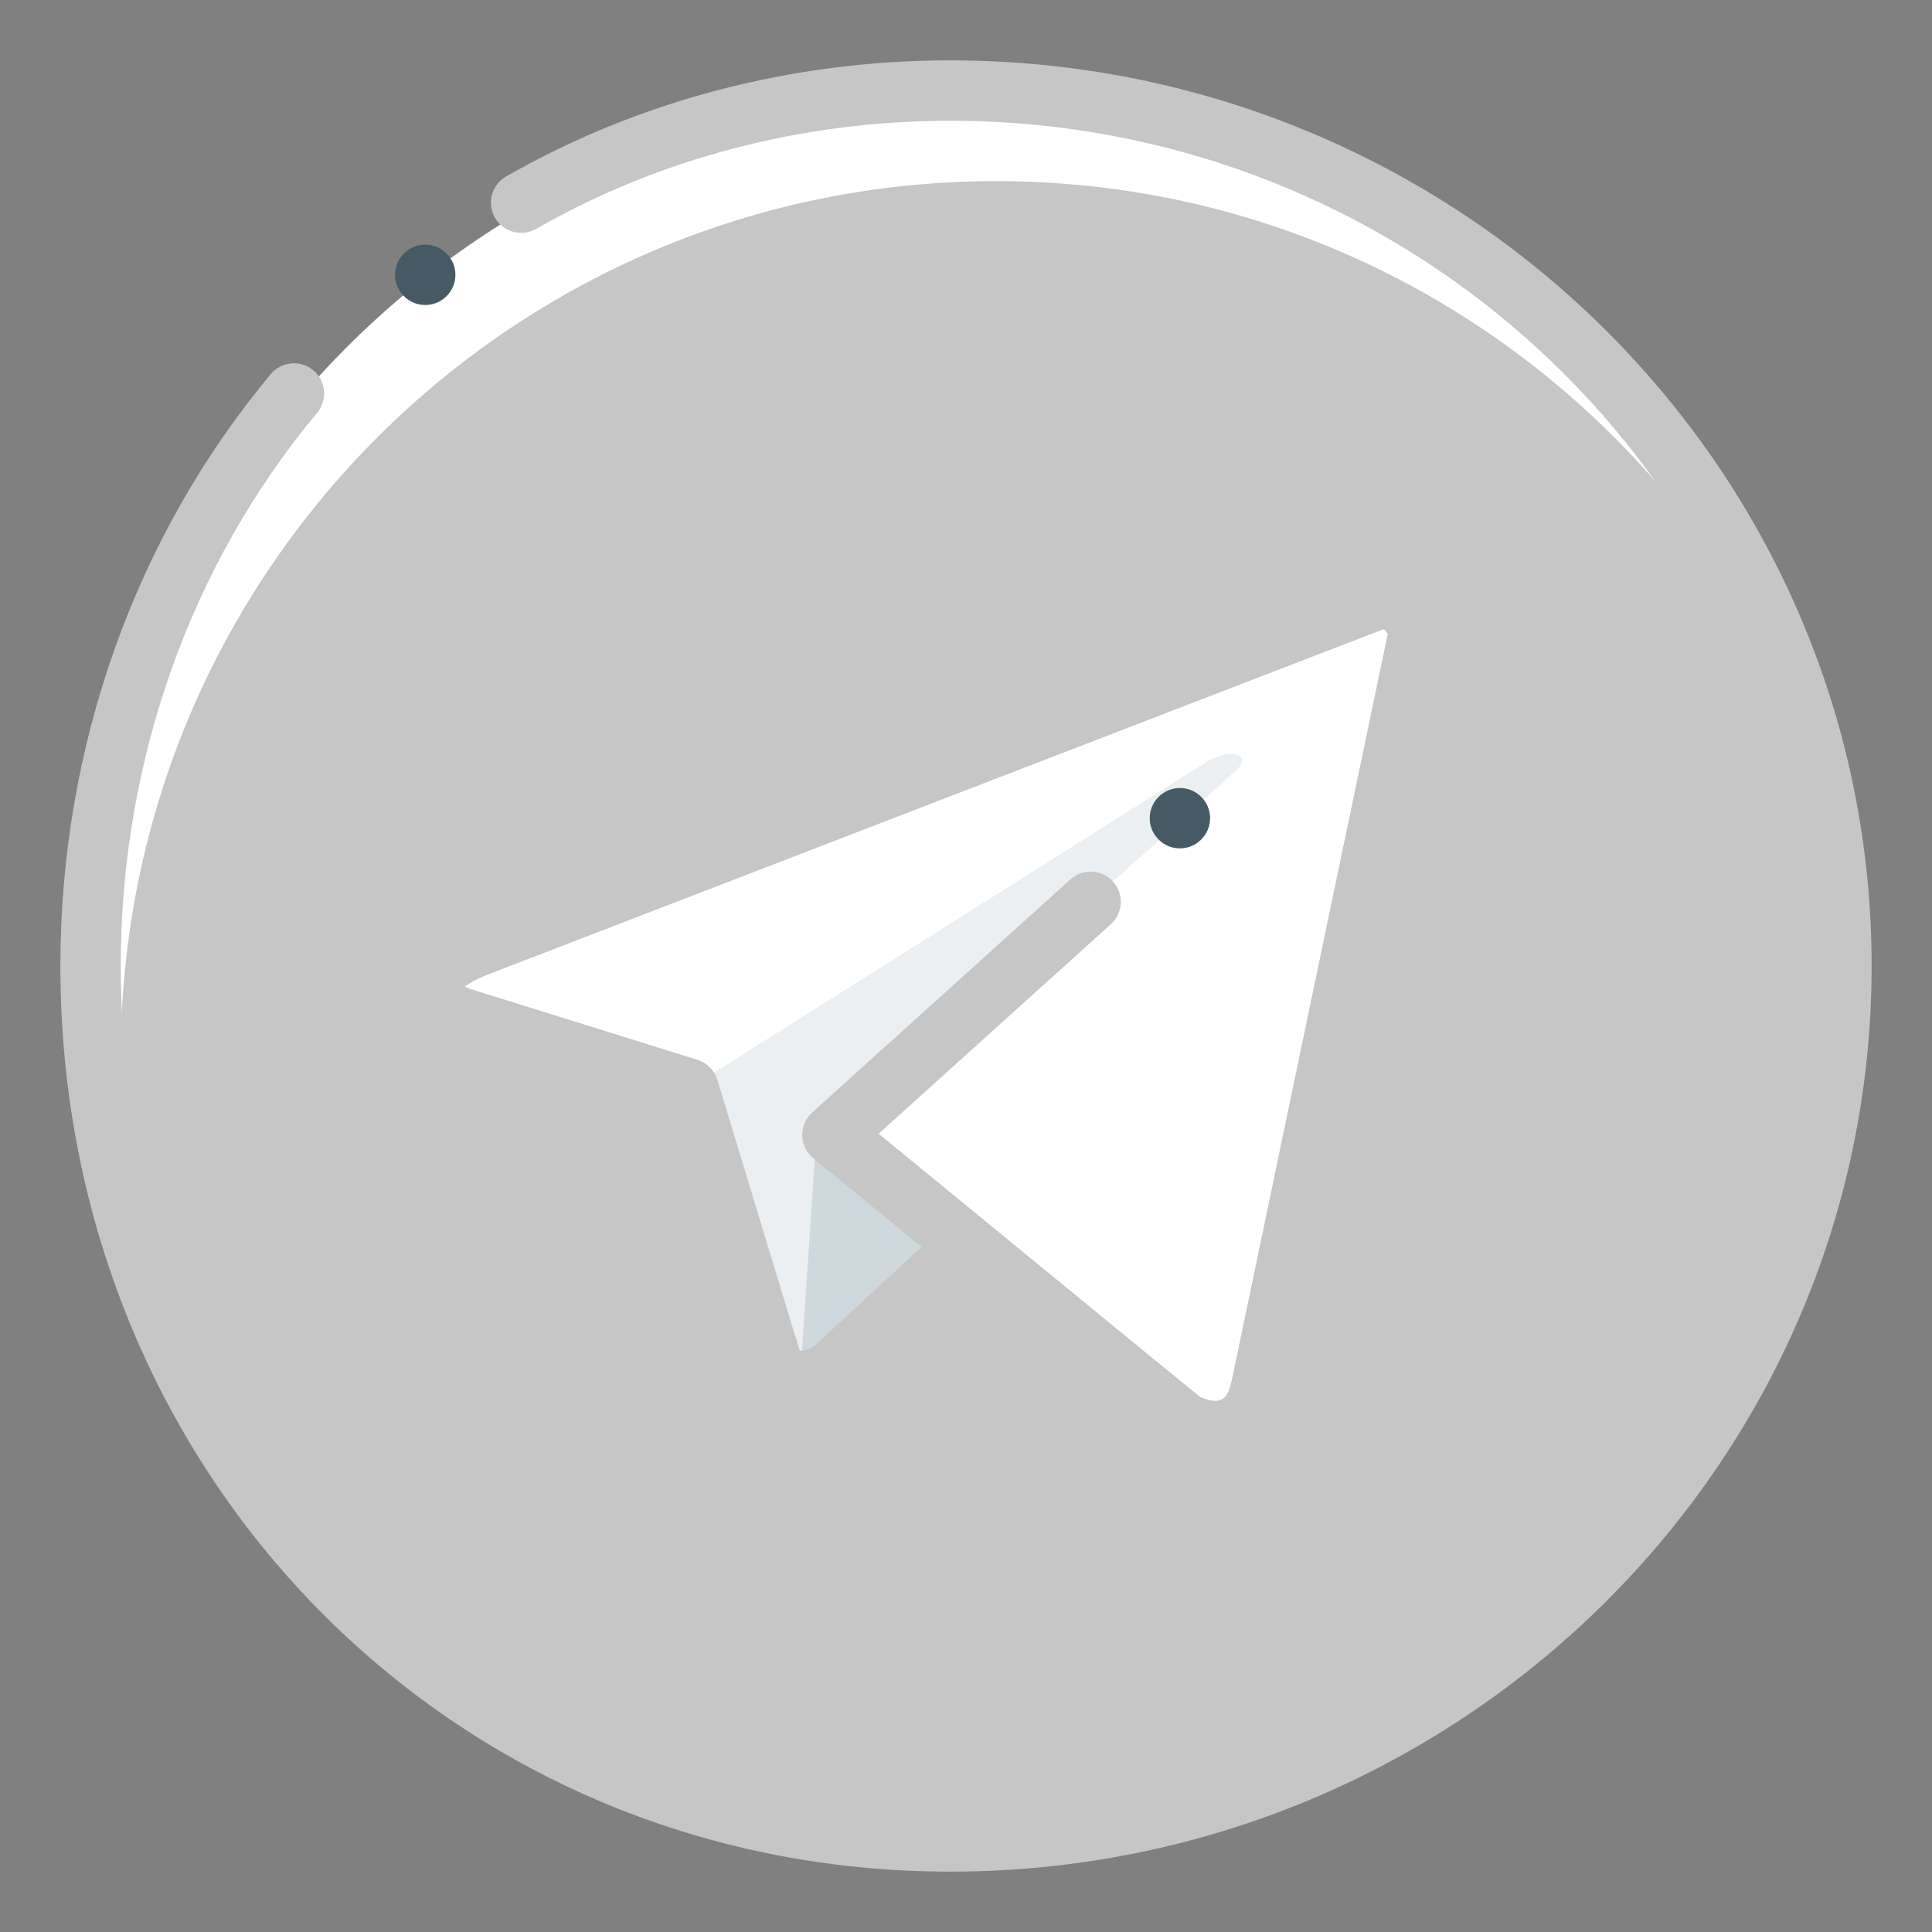 <?xml version="1.0" encoding="UTF-8"?> <svg xmlns="http://www.w3.org/2000/svg" width="32" height="32" viewBox="0 0 32 32" fill="none"><rect x="0" y="0" width="32" height="32" fill="#808080" stroke="none"/> <path d="M16 30.5C24.008 30.5 30.5 24.008 30.5 16C30.5 7.992 24.008 1.5 16 1.5C7.992 1.5 1.5 7.992 1.5 16C1.5 24.008 7.992 30.5 16 30.5Z" fill="white"></path> <path d="M30.5 16C30.5 14.661 30.304 13.369 29.964 12.138C27.83 6.787 22.612 3 16.5 3C8.492 3 2 9.492 2 17.5C2 18.839 2.196 20.131 2.536 21.362C4.67 26.713 9.888 30.5 16 30.5C24.008 30.5 30.5 24.008 30.5 16Z" fill="#C6C6C6"></path> <path d="M15.737 31C7.474 31 1 24.411 1 16C1 12.371 2.237 8.889 4.485 6.196C4.663 5.984 4.977 5.957 5.189 6.133C5.401 6.31 5.43 6.625 5.253 6.837C3.155 9.35 2 12.604 2 16C2 23.851 8.034 30 15.737 30C23.602 30 30 23.72 30 16C30 8.28 23.602 2 15.737 2C13.297 2 10.924 2.62 8.879 3.792C8.642 3.925 8.334 3.846 8.197 3.606C8.06 3.366 8.143 3.061 8.383 2.923C10.579 1.665 13.122 1 15.737 1C24.153 1 31 7.729 31 16C31 24.271 24.153 31 15.737 31Z" fill="#C6C6C6"></path> <path d="M7.543 4.552C7.543 4.827 7.318 5.052 7.043 5.052C6.768 5.052 6.543 4.827 6.543 4.552C6.543 4.277 6.768 4.052 7.043 4.052C7.318 4.052 7.543 4.276 7.543 4.552Z" fill="#455A64"></path> <path d="M13.25 22.875C12.764 22.875 12.847 22.691 12.679 22.229L11.25 17.526L22.25 11L13.25 22.875Z" fill="#ECEFF1"></path> <path d="M13.25 22.875C13.625 22.875 13.791 22.704 14 22.5L16 20.555L13.505 19.051L13.25 22.875Z" fill="#CFD8DC"></path> <path d="M13.505 19.051L19.55 23.517C20.24 23.897 20.738 23.7 20.909 22.876L23.37 11.281C23.622 10.271 22.985 9.813 22.325 10.112L7.876 15.685C6.89 16.081 6.897 16.631 7.696 16.876L11.404 18.033L19.988 12.617C20.393 12.371 20.765 12.503 20.461 12.774L13.505 19.051Z" fill="white"></path> <path d="M19.55 24.018C19.439 24.018 19.326 23.981 19.234 23.905L13.471 19.184C13.358 19.092 13.291 18.955 13.287 18.809C13.284 18.663 13.344 18.524 13.452 18.426L17.729 14.566C17.934 14.379 18.25 14.397 18.435 14.602C18.621 14.807 18.604 15.123 18.399 15.308L14.553 18.778L19.866 23.131C20.08 23.306 20.111 23.621 19.936 23.835C19.838 23.955 19.694 24.018 19.55 24.018Z" fill="#C6C6C6"></path> <path d="M20.157 24.204C19.892 24.204 19.607 24.121 19.308 23.956L16.022 21.315L14.338 22.868C14.104 23.097 13.818 23.375 13.249 23.375C12.549 23.375 12.386 23.006 12.279 22.627C12.26 22.562 12.239 22.486 12.208 22.399L11.002 18.43L7.546 17.352C6.732 17.102 6.623 16.603 6.614 16.401C6.6 16.065 6.775 15.586 7.688 15.22L22.536 9.491C22.961 9.325 23.46 9.459 23.748 9.814C23.951 10.063 24.029 10.387 23.963 10.703L21.398 22.978C21.168 24.084 20.453 24.204 20.157 24.204ZM16 20.155C16.111 20.155 16.222 20.192 16.313 20.266L19.863 23.128C20.322 23.347 20.363 23.043 20.42 22.774L22.985 10.5L22.922 10.419L8.056 16.151C7.881 16.221 7.766 16.29 7.696 16.341C7.733 16.359 7.782 16.378 7.843 16.397L11.554 17.555C11.711 17.605 11.835 17.729 11.883 17.887L13.157 22.083C13.19 22.171 13.218 22.271 13.242 22.355C13.244 22.361 13.246 22.368 13.247 22.374C13.38 22.373 13.45 22.337 13.635 22.156L15.661 20.286C15.757 20.2 15.878 20.155 16 20.155Z" fill="#C6C6C6"></path> <path d="M20.043 13.552C20.043 13.827 19.818 14.052 19.543 14.052C19.268 14.052 19.043 13.827 19.043 13.552C19.043 13.277 19.268 13.052 19.543 13.052C19.818 13.052 20.043 13.276 20.043 13.552Z" fill="#455A64"></path> </svg> 
